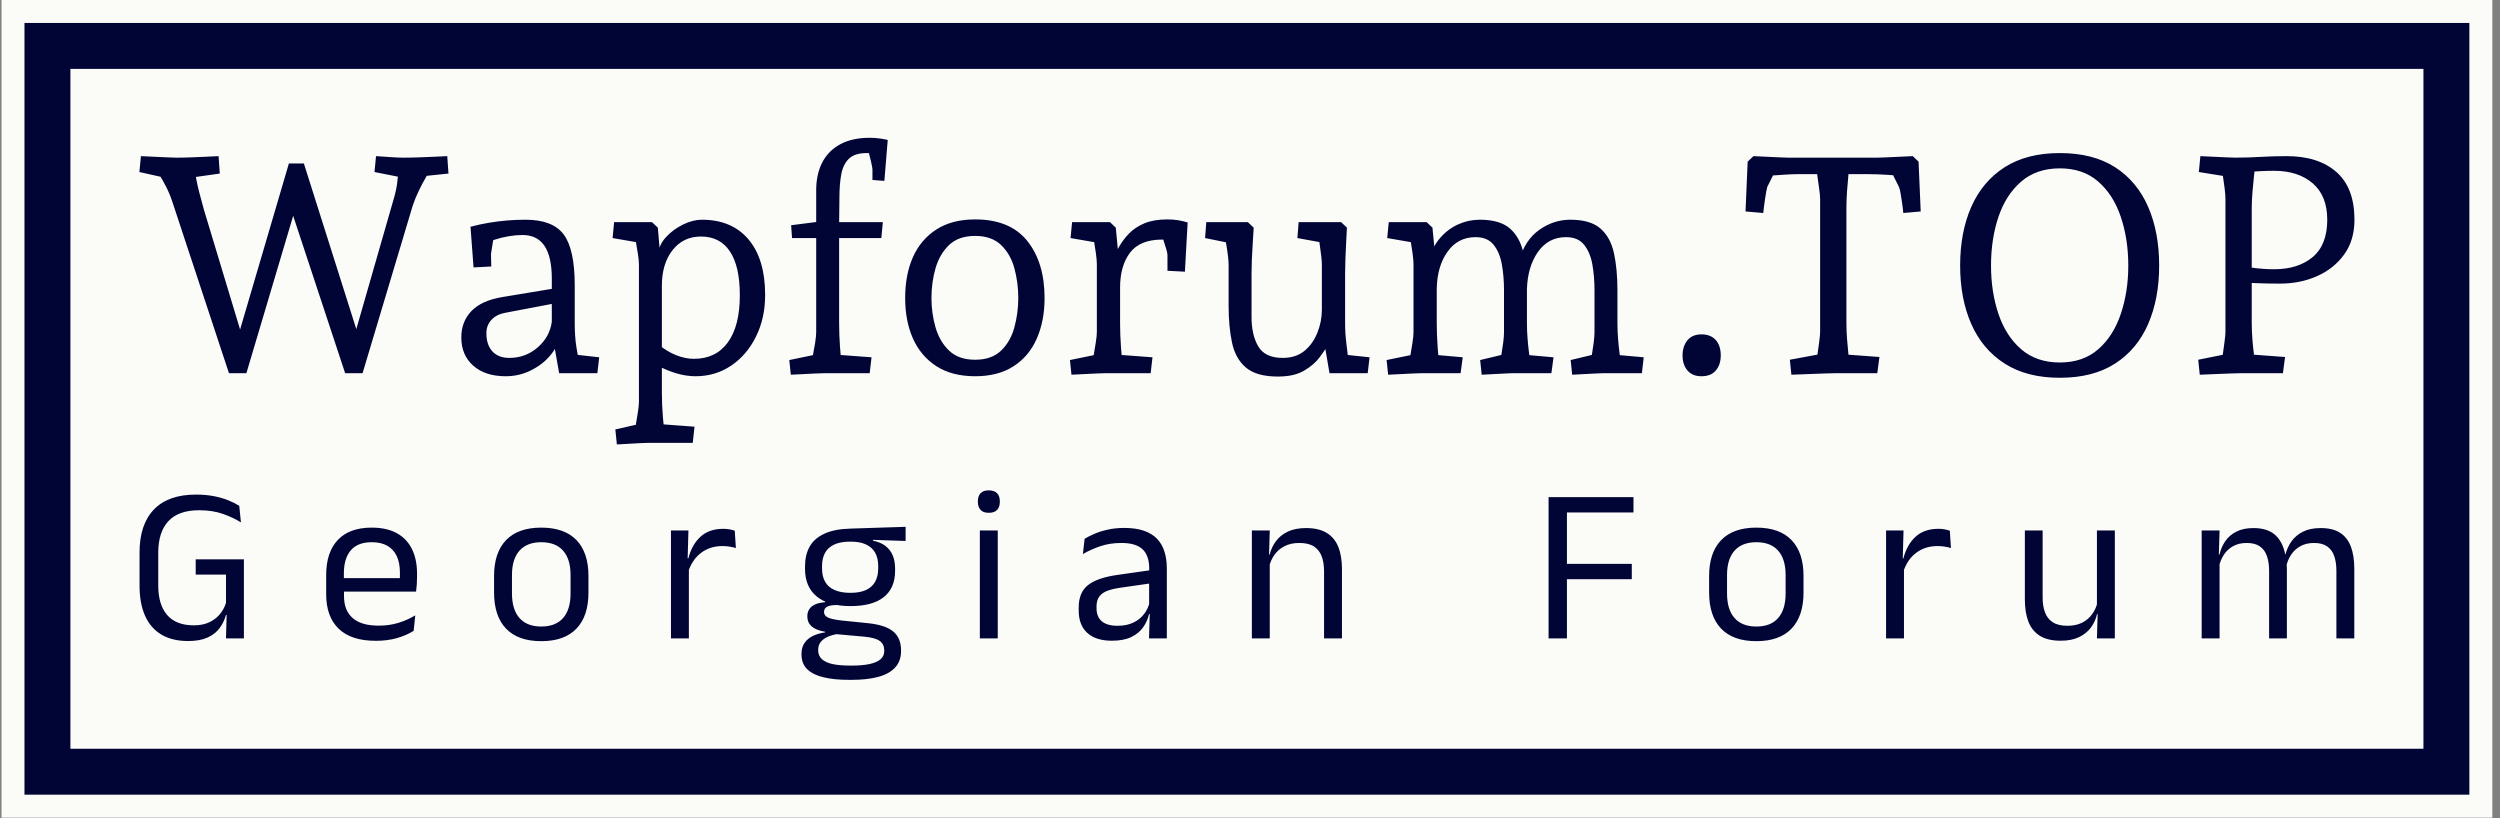 <svg xmlns="http://www.w3.org/2000/svg" version="1.1" xmlns:xlink="http://www.w3.org/1999/xlink" xmlns:svgjs="http://svgjs.dev/svgjs" width="1500" height="491" viewBox="0 0 1500 491"><rect x="0" y="0" width="1500" height="491" fill="#808080" stroke="none"/><g transform="matrix(1,0,0,1,-1.847,-0.208)"><svg viewBox="0 0 357 117" data-background-color="#010536" preserveAspectRatio="xMidYMid meet" height="491" width="1500" xmlns="http://www.w3.org/2000/svg" xmlns:xlink="http://www.w3.org/1999/xlink"><g id="tight-bounds" transform="matrix(1,0,0,1,0.44,0.049)"><svg viewBox="0 0 356.121 116.901" height="116.901" width="356.121"><g><svg viewBox="0 0 356.121 116.901" height="116.901" width="356.121"><g><svg viewBox="0 0 356.121 116.901" height="116.901" width="356.121"><g><path d="M0 116.901v-116.901h356.121v116.901z" fill="#fbfbf8" stroke="transparent" stroke-width="0" rx="0%" data-fill-palette-color="tertiary"></path><path d="M3.283 113.617v-110.334h349.554v110.334z" fill="#010536" stroke="transparent" stroke-width="0" rx="0%" data-fill-palette-color="quaternary"></path><path d="M9.85 107.051v-97.201h336.421v97.201z" fill="#fbfbf8" stroke="transparent" stroke-width="0" data-fill-palette-color="tertiary"></path></g><g transform="matrix(1,0,0,1,19.7,19.7)" id="textblocktransform"><svg viewBox="0 0 316.721 77.501" height="77.501" width="316.721" id="textblock"><g><svg viewBox="0 0 316.721 43.841" height="43.841" width="316.721"><g transform="matrix(1,0,0,1,0,0)"><svg width="316.721" viewBox="2.3 -38.5 362.27 50.15" height="43.841" data-palette-color="#010536"><path d="M19.8 0L16.95 0 7.75-27.85Q7.3-29.25 6.7-30.43 6.1-31.6 5.6-32.4 5.1-33.2 4.9-33.45L4.9-33.45 7.45-31.75 2.3-32.9 2.55-35.5Q3.5-35.45 4.67-35.4 5.85-35.35 6.85-35.3 7.85-35.25 8.35-35.25L8.35-35.25Q9.55-35.25 10.78-35.3 12-35.35 13.18-35.4 14.35-35.45 15.25-35.5L15.25-35.5 15.45-32.65 9.8-31.85 11.35-33.25Q11.45-32.5 11.63-31.6 11.8-30.7 12.1-29.53 12.4-28.35 12.85-26.75L12.85-26.75 19.25-5.55 18.3-5.55 26.75-34.3 29.2-34.3 38.3-5.55 37.3-5.55 44.05-29.05Q44.3-30 44.43-30.85 44.55-31.7 44.6-32.35 44.65-33 44.65-33.35L44.65-33.35 46.3-31.8 40.75-32.9 41-35.5Q42.4-35.4 43.55-35.33 44.7-35.25 45.4-35.25L45.4-35.25Q46.7-35.25 48.03-35.3 49.35-35.35 50.55-35.4 51.75-35.45 52.65-35.5L52.65-35.5 52.85-32.65 47.6-32.1 50.15-33.75Q49.75-33.05 49.15-32.02 48.55-31 47.98-29.8 47.4-28.6 47-27.4L47-27.4 38.8 0 35.95 0 26.95-27.25 27.9-27.25 19.8 0ZM62.2 0.5L62.2 0.5Q58.85 0.5 56.9-1.23 54.95-2.95 54.95-5.85L54.95-5.85Q54.95-8.45 56.62-10.18 58.3-11.9 61.65-12.45L61.65-12.45 70.4-13.9 70.4-11.45 62.25-9.9Q60.75-9.65 59.9-8.75 59.05-7.85 59.05-6.55L59.05-6.55Q59.05-4.65 60.02-3.58 61-2.5 62.8-2.5L62.8-2.5Q65.45-2.5 67.42-4.2 69.4-5.9 69.75-8.4L69.75-8.4 69.75-15.45Q69.75-19.05 68.55-20.83 67.35-22.6 64.95-22.6L64.95-22.6Q63.9-22.6 62.7-22.4 61.5-22.2 60.45-21.85 59.4-21.5 58.85-21.1L58.85-21.1 60.4-23.25 59.8-19.5 59.85-17.45 56.95-17.3 56.45-23.95Q57.95-24.35 59.45-24.6 60.95-24.85 62.45-24.98 63.95-25.1 65.45-25.1L65.45-25.1Q69.9-25.1 71.7-22.68 73.5-20.25 73.5-14.35L73.5-14.35 73.5-8.2Q73.5-5.95 73.77-4.28 74.05-2.6 74.25-1.65L74.25-1.65 72.6-3.15 77.5-2.6 77.2 0 70.95 0 69.95-5.65 70.85-5.8Q70.75-4.4 69.52-2.93 68.3-1.45 66.37-0.48 64.45 0.5 62.2 0.5ZM80.39 11.65L80.39 11.65 80.14 9.2 85.19 8.05 83.19 9.95Q83.3 9.55 83.47 8.55 83.64 7.55 83.82 6.43 84 5.3 84 4.7L84 4.7 84-17.8Q84-18.45 83.82-19.58 83.64-20.7 83.44-21.83 83.25-22.95 83.14-23.45L83.14-23.45 85.19-21.15 79.69-22.1 79.94-24.7 86.14-24.7 87.09-23.8 87.5-18.95 87.19-19.75Q87.34-21.1 88.5-22.33 89.64-23.55 91.25-24.33 92.84-25.1 94.3-25.1L94.3-25.1Q99.19-25.1 101.92-21.88 104.64-18.65 104.64-12.8L104.64-12.8Q104.64-9 103.14-5.98 101.64-2.95 99.07-1.23 96.5 0.5 93.25 0.5L93.25 0.5Q91.75 0.5 90.14 0.03 88.55-0.45 87-1.25L87-1.25 87.05-4.8Q88.55-3.55 90.07-2.95 91.59-2.35 93-2.35L93-2.35Q96.59-2.35 98.55-5.05 100.5-7.75 100.5-12.75L100.5-12.75Q100.5-17.5 98.87-19.93 97.25-22.35 94.14-22.35L94.14-22.35Q91.25-22.35 89.5-20.13 87.75-17.9 87.75-14.3L87.75-14.3 87.75 3.2Q87.75 5.15 87.92 7.2 88.09 9.25 88.25 10.15L88.25 10.15 86.39 8.25 93.09 8.75 92.8 11.4 85.34 11.4Q84.84 11.4 84.02 11.45 83.19 11.5 82.25 11.55 81.3 11.6 80.39 11.65ZM108.84 0.25L108.84 0.25 108.59-2.15 114.14-3.3 112.19-1.45Q112.24-1.85 112.44-2.85 112.64-3.85 112.82-4.98 112.99-6.1 112.99-6.7L112.99-6.7 112.99-22.7 113.64-22.1 109.04-22.1 108.89-24.2 113.59-24.8 112.99-23.9 112.99-29.95Q112.99-32.55 113.99-34.48 114.99-36.4 116.94-37.45 118.89-38.5 121.74-38.5L121.74-38.5Q122.59-38.5 123.44-38.38 124.29-38.25 124.69-38.15L124.69-38.15 124.14-31.45 122.19-31.6 122.19-33.35Q122.19-33.6 121.92-34.77 121.64-35.95 121.24-37.35L121.24-37.35 123.64-36Q123.24-36 122.79-36 122.34-36 121.94-36 121.54-36 121.24-36L121.24-36Q119.29-36 118.34-35.08 117.39-34.15 117.09-32.52 116.79-30.9 116.79-28.78 116.79-26.65 116.74-24.25L116.74-24.25 116.09-24.7 123.89-24.7 123.64-22.1 116.09-22.1 116.74-23 116.74-8.2Q116.74-6.25 116.89-4.2 117.04-2.15 117.19-1.25L117.19-1.25 115.34-3.1 122.04-2.6 121.74 0 114.34 0Q113.84 0 112.89 0.05 111.94 0.1 110.87 0.15 109.79 0.2 108.84 0.25ZM138.99 0.5L138.99 0.5Q135.19 0.5 132.64-1.15 130.09-2.8 128.81-5.68 127.54-8.55 127.54-12.3L127.54-12.3Q127.54-16.1 128.81-18.98 130.09-21.85 132.64-23.5 135.19-25.15 138.99-25.15L138.99-25.15Q144.69-25.15 147.51-21.63 150.34-18.1 150.34-12.3L150.34-12.3Q150.34-8.55 149.06-5.65 147.79-2.75 145.26-1.13 142.74 0.5 138.99 0.5ZM138.99-2.2L138.99-2.2Q141.69-2.2 143.24-3.7 144.79-5.2 145.41-7.53 146.04-9.85 146.04-12.3L146.04-12.3Q146.04-14.8 145.41-17.13 144.79-19.45 143.24-20.95 141.69-22.45 138.99-22.45L138.99-22.45Q136.29-22.45 134.74-20.98 133.19-19.5 132.51-17.18 131.84-14.85 131.84-12.3L131.84-12.3Q131.84-9.8 132.51-7.48 133.19-5.15 134.74-3.68 136.29-2.2 138.99-2.2ZM154.74 0.25L154.74 0.25 154.49-2.15 160.09-3.3 158.09-1.45Q158.19-1.85 158.36-2.85 158.54-3.85 158.71-4.98 158.89-6.1 158.89-6.7L158.89-6.7 158.89-17.8Q158.89-18.45 158.74-19.58 158.59-20.7 158.39-21.83 158.19-22.95 158.09-23.45L158.09-23.45 160.09-21.15 154.59-22.1 154.84-24.7 161.04-24.7 161.99-23.8 162.69-16.3 161.19-17.9Q161.74-19.25 162.44-20.53 163.14-21.8 164.16-22.85 165.19-23.9 166.71-24.53 168.24-25.15 170.44-25.15L170.44-25.15Q171.29-25.15 172.11-25.03 172.94-24.9 173.74-24.65L173.74-24.65 173.29-16.6 170.44-16.75 170.44-19.35Q170.44-19.6 170.24-20.3 170.04-21 169.76-21.83 169.49-22.65 169.24-23.2L169.24-23.2 171.59-21.9Q171.09-21.85 170.56-21.85 170.04-21.85 169.54-21.85L169.54-21.85Q165.94-21.85 164.31-19.7 162.69-17.55 162.69-14L162.69-14 162.69-8.2Q162.69-6.25 162.84-4.2 162.99-2.15 163.14-1.25L163.14-1.25 161.29-3.1 167.99-2.6 167.69 0 160.24 0Q159.74 0 158.79 0.05 157.84 0.1 156.76 0.15 155.69 0.2 154.74 0.25ZM188.49 0.55L188.49 0.55Q184.99 0.55 183.26-0.93 181.54-2.4 180.99-5.03 180.44-7.65 180.44-11.05L180.44-11.05 180.44-17.8Q180.44-18.25 180.34-19.13 180.24-20 180.06-21.05 179.89-22.1 179.74-22.95L179.74-22.95 181.54-21.1 176.59-22.1 176.79-24.7 183.59-24.7 184.54-23.8Q184.49-22.75 184.39-21.35 184.29-19.95 184.24-18.6 184.19-17.25 184.19-16.3L184.19-16.3 184.19-9.15Q184.19-6.25 185.29-4.38 186.39-2.5 189.29-2.5L189.29-2.5Q191.44-2.5 192.84-3.65 194.24-4.8 194.96-6.63 195.69-8.45 195.69-10.4L195.69-10.4 195.69-17.8Q195.69-18.25 195.59-19.13 195.49-20 195.34-21.05 195.19-22.1 195.04-22.95L195.04-22.95 196.89-21.15 191.69-22.1 191.89-24.7 198.84-24.7 199.79-23.8Q199.74-22.75 199.66-21.35 199.59-19.95 199.54-18.6 199.49-17.25 199.49-16.3L199.49-16.3 199.49-8.2Q199.49-6.5 199.71-4.78 199.94-3.05 200.09-1.3L200.09-1.3 198.29-3.15 203.49-2.6 203.19 0 196.94 0 195.99-5.55 196.49-4.35Q196.19-3.75 195.31-2.58 194.44-1.4 192.81-0.43 191.19 0.55 188.49 0.55ZM236.63 0.25L236.63 0.25 236.38-2.15 241.38-3.35 239.58-1.75Q239.73-2.3 239.88-3.2 240.03-4.1 240.16-5.08 240.28-6.05 240.28-6.7L240.28-6.7 240.28-13.6Q240.28-15.8 239.93-17.78 239.58-19.75 238.58-21 237.58-22.25 235.63-22.25L235.63-22.25Q232.73-22.25 231.03-19.83 229.33-17.4 229.23-13.7L229.23-13.7 227.98-18.45Q228.88-21.75 231.23-23.43 233.58-25.1 236.33-25.1L236.33-25.1Q239.58-25.1 241.23-23.68 242.88-22.25 243.46-19.65 244.03-17.05 244.03-13.55L244.03-13.55 244.03-8.2Q244.03-6.95 244.13-5.68 244.23-4.4 244.36-3.43 244.48-2.45 244.53-2L244.53-2 242.73-3.1 248.33-2.6 248.03 0 241.63 0Q241.38 0 240.51 0.05 239.63 0.1 238.56 0.15 237.48 0.2 236.63 0.25ZM206.53 0.25L206.53 0.25 206.28-2.15 211.88-3.3 209.88-1.45Q209.98-1.85 210.16-2.85 210.33-3.85 210.51-4.98 210.68-6.1 210.68-6.7L210.68-6.7 210.68-17.8Q210.68-18.45 210.53-19.58 210.38-20.7 210.18-21.83 209.98-22.95 209.88-23.45L209.88-23.45 211.88-21.15 206.38-22.1 206.63-24.7 212.83-24.7 213.78-23.8 214.48-16.45 214.48-8.2Q214.48-6.25 214.63-4.2 214.78-2.15 214.93-1.25L214.93-1.25 213.08-3.1 218.73-2.6 218.38 0 212.03 0Q211.53 0 210.58 0.05 209.63 0.1 208.56 0.15 207.48 0.2 206.53 0.25ZM221.83 0.25L221.83 0.25 221.58-2.15 226.58-3.35 224.78-1.75Q224.93-2.3 225.08-3.2 225.23-4.1 225.36-5.08 225.48-6.05 225.48-6.7L225.48-6.7 225.48-13.6Q225.48-15.8 225.13-17.78 224.78-19.75 223.78-21 222.78-22.25 220.83-22.25L220.83-22.25Q217.93-22.25 216.23-19.85 214.53-17.45 214.48-13.75L214.48-13.75 213.18-18.5Q213.78-20.7 215.06-22.15 216.33-23.6 218.01-24.35 219.68-25.1 221.53-25.1L221.53-25.1Q224.78-25.1 226.43-23.68 228.08-22.25 228.66-19.65 229.23-17.05 229.23-13.55L229.23-13.55 229.23-8.2Q229.23-6.95 229.33-5.68 229.43-4.4 229.56-3.43 229.68-2.45 229.73-2L229.73-2 227.93-3.1 233.58-2.6 233.23 0 226.83 0Q226.58 0 225.71 0.05 224.83 0.1 223.76 0.15 222.68 0.2 221.83 0.25ZM257.78 0.5L257.78 0.5Q256.28 0.5 255.48-0.45 254.68-1.4 254.68-2.9L254.68-2.9Q254.68-4.4 255.48-5.38 256.28-6.35 257.78-6.35L257.78-6.35Q259.28-6.35 260.11-5.43 260.93-4.5 260.93-2.9L260.93-2.9Q260.93-1.4 260.13-0.45 259.33 0.5 257.78 0.5ZM272.48 0.25L272.48 0.25 272.23-2.2 278.43-3.35 276.48-1.4Q276.58-1.85 276.73-2.93 276.88-4 277.03-5.13 277.18-6.25 277.18-6.75L277.18-6.75 277.18-28.5Q277.18-29.05 277.03-30.13 276.88-31.2 276.73-32.3 276.58-33.4 276.48-33.9L276.48-33.9 281.98-33.9Q281.93-33.5 281.8-32.35 281.68-31.2 281.58-29.75 281.48-28.3 281.48-27L281.48-27 281.48-8.25Q281.48-6.95 281.58-5.63 281.68-4.3 281.8-3.18 281.93-2.05 282.03-1.4L282.03-1.4 280.13-3.15 286.88-2.65 286.53 0 279.63 0Q279.08 0 277.83 0.05 276.58 0.1 275.13 0.15 273.68 0.2 272.48 0.25ZM267.88-26.2L267.88-26.2 264.98-26.45 265.33-34.6 266.28-35.5Q267.23-35.45 268.38-35.4 269.53-35.35 270.53-35.3 271.53-35.25 271.98-35.25L271.98-35.25 286.63-35.25Q287.08-35.25 288.05-35.3 289.03-35.35 290.2-35.4 291.38-35.45 292.33-35.5L292.33-35.5 293.28-34.6 293.63-26.45 290.78-26.2Q290.73-26.9 290.6-27.75 290.48-28.6 290.35-29.35 290.23-30.1 290.08-30.45L290.08-30.45 288.38-33.85 290.43-32.25Q289.68-32.35 288.05-32.45 286.43-32.55 285.13-32.55L285.13-32.55 273.48-32.55Q272.63-32.55 271.58-32.48 270.53-32.4 269.6-32.35 268.68-32.3 268.13-32.25L268.13-32.25 270.23-33.85 268.53-30.45Q268.38-29.9 268.18-28.55 267.98-27.2 267.88-26.2ZM316.38 0.75L316.38 0.75Q310.98 0.75 307.35-1.58 303.73-3.9 301.9-8.05 300.08-12.2 300.08-17.6L300.08-17.6Q300.08-23.05 301.9-27.2 303.73-31.35 307.35-33.68 310.98-36 316.38-36L316.38-36Q321.83-36 325.43-33.68 329.03-31.35 330.83-27.2 332.63-23.05 332.63-17.6L332.63-17.6Q332.63-12.2 330.83-8.05 329.03-3.9 325.43-1.58 321.83 0.75 316.38 0.75ZM316.38-1.75L316.38-1.75Q320.18-1.75 322.65-3.9 325.13-6.05 326.35-9.68 327.58-13.3 327.58-17.6L327.58-17.6Q327.58-21.95 326.35-25.58 325.13-29.2 322.65-31.35 320.18-33.5 316.38-33.5L316.38-33.5Q312.58-33.5 310.08-31.35 307.58-29.2 306.35-25.58 305.13-21.95 305.13-17.6L305.13-17.6Q305.13-13.3 306.35-9.68 307.58-6.05 310.08-3.9 312.58-1.75 316.38-1.75ZM339.27 0.25L339.27 0.25 339.02-2.2 344.72-3.35 342.77-1.4Q342.87-1.85 343.02-2.93 343.17-4 343.32-5.13 343.47-6.25 343.47-6.75L343.47-6.75 343.47-28.5Q343.47-29.05 343.35-30.13 343.22-31.2 343.05-32.3 342.87-33.4 342.77-33.9L342.77-33.9 344.72-32 339.12-32.9 339.37-35.5Q340.32-35.45 341.47-35.4 342.62-35.35 343.65-35.3 344.67-35.25 345.12-35.25L345.12-35.25 348.32-33.9Q348.27-33.5 348.15-32.35 348.02-31.2 347.9-29.75 347.77-28.3 347.77-27L347.77-27 347.77-8.25Q347.77-6.95 347.87-5.63 347.97-4.3 348.12-3.18 348.27-2.05 348.37-1.4L348.37-1.4 346.42-3.15 353.22-2.65 352.87 0 345.97 0Q345.37 0 344.22 0.05 343.07 0.1 341.75 0.15 340.42 0.2 339.27 0.25ZM352.37-14.65L352.37-14.65Q350.27-14.65 348.4-14.73 346.52-14.8 344.32-14.9L344.32-14.9 344.32-17.7Q346.07-17.5 347.87-17.25 349.67-17 351.42-17L351.42-17Q355.37-17 357.75-19 360.12-21 360.12-25.1L360.12-25.1Q360.12-29 357.75-31.05 355.37-33.1 351.42-33.1L351.42-33.1Q350.37-33.1 349.32-33.05 348.27-33 347.25-32.93 346.22-32.85 345.12-32.75L345.12-32.75 345.12-35.25Q347.17-35.25 349.3-35.38 351.42-35.5 353.47-35.5L353.47-35.5Q358.67-35.5 361.62-32.9 364.57-30.3 364.57-25.1L364.57-25.1Q364.57-21.75 362.9-19.43 361.22-17.1 358.47-15.88 355.72-14.65 352.37-14.65Z" opacity="1" transform="matrix(1,0,0,1,0,0)" fill="#010536" class="wordmark-text-0" data-fill-palette-color="quaternary" id="text-0"></path></svg></g></svg></g><g transform="matrix(1,0,0,1,0,50.407)"><svg viewBox="0 0 316.721 27.094" height="27.094" width="316.721"><g transform="matrix(1,0,0,1,0,0)"><svg width="316.721" viewBox="2.6 -33.48 500.91 42.86" height="27.094" data-palette-color="#010536"><path d="M13.6 0.6L13.6 0.6Q9.98 0.6 7.53-0.86 5.08-2.33 3.84-5.13 2.6-7.93 2.6-11.9L2.6-11.9 2.6-19.45Q2.6-25.75 5.84-29.14 9.08-32.52 15.35-32.52L15.35-32.52Q17.6-32.52 19.44-32.16 21.28-31.8 22.7-31.21 24.13-30.63 25.15-29.98L25.15-29.98 25.53-26.23Q23.8-27.33 21.46-28.15 19.13-28.98 16.05-28.98L16.05-28.98Q11.4-28.98 9.11-26.5 6.83-24.03 6.83-19.38L6.83-19.38 6.83-11.93Q6.83-7.63 8.84-5.29 10.85-2.95 14.88-2.95L14.88-2.95Q16.93-2.95 18.39-3.65 19.85-4.35 20.79-5.5 21.73-6.65 22.15-8.03L22.15-8.03 22.15-15.9 22.83-14.43 15.3-14.43 15.3-17.88 26.2-17.88 26.2-5.25 22.13-5.28Q21.73-3.73 20.75-2.38 19.78-1.03 18.03-0.21 16.28 0.6 13.6 0.6ZM22.15 0L22.33-6.6 26.2-6.6 26.2 0 22.15 0ZM56.04 0.55L56.04 0.55Q50.46 0.55 47.64-2.18 44.81-4.9 44.81-9.98L44.81-9.98 44.81-14.33Q44.81-19.48 47.44-22.26 50.06-25.05 55.11-25.05L55.11-25.05Q58.51-25.05 60.79-23.79 63.06-22.53 64.21-20.2 65.36-17.88 65.36-14.65L65.36-14.65 65.36-13.75Q65.36-12.95 65.3-12.15 65.24-11.35 65.14-10.58L65.14-10.58 61.41-10.58Q61.46-11.78 61.48-12.85 61.49-13.93 61.49-14.83L61.49-14.83Q61.49-17.05 60.78-18.59 60.06-20.13 58.65-20.94 57.24-21.75 55.11-21.75L55.11-21.75Q51.96-21.75 50.39-19.93 48.81-18.1 48.81-14.7L48.81-14.7 48.81-12.38 48.84-11.88 48.84-9.55Q48.84-8.03 49.29-6.8 49.74-5.58 50.7-4.69 51.66-3.8 53.15-3.34 54.64-2.88 56.69-2.88L56.69-2.88Q59.06-2.88 61.11-3.5 63.16-4.13 64.96-5.2L64.96-5.2 64.59-1.7Q62.96-0.68 60.81-0.06 58.66 0.55 56.04 0.55ZM64.29-10.58L46.94-10.58 46.94-13.63 64.29-13.63 64.29-10.58ZM93.45 0.63L93.45 0.63Q88.2 0.63 85.49-2.21 82.78-5.05 82.78-10.38L82.78-10.38 82.78-14.1Q82.78-19.4 85.5-22.23 88.23-25.05 93.45-25.05L93.45-25.05Q98.7-25.05 101.42-22.23 104.13-19.4 104.13-14.1L104.13-14.1 104.13-10.38Q104.13-5.05 101.42-2.21 98.7 0.63 93.45 0.63ZM93.45-2.68L93.45-2.68Q96.7-2.68 98.39-4.6 100.08-6.53 100.08-10.15L100.08-10.15 100.08-14.33Q100.08-17.93 98.39-19.84 96.7-21.75 93.45-21.75L93.45-21.75Q90.23-21.75 88.53-19.84 86.83-17.93 86.83-14.33L86.83-14.33 86.83-10.15Q86.83-6.53 88.53-4.6 90.23-2.68 93.45-2.68ZM126.64-14.93L126.64-14.93 125.72-18.05 126.72-18.1Q127.52-21.2 129.47-22.99 131.42-24.78 134.64-24.78L134.64-24.78Q135.44-24.78 136.08-24.65 136.72-24.53 137.22-24.35L137.22-24.35 137.47-20.43Q136.84-20.63 136.08-20.75 135.32-20.88 134.39-20.88L134.39-20.88Q131.64-20.88 129.61-19.35 127.57-17.82 126.64-14.93ZM126.84 0L122.79 0 122.79-24.4 126.74-24.4 126.54-17.2 126.84-16.9 126.84 0ZM163.41-7.3L163.41-7.3Q158.43-7.3 155.77-9.47 153.11-11.65 153.11-15.7L153.11-15.7 153.11-16.32Q153.11-18.85 154.14-20.73 155.18-22.6 157.46-23.66 159.73-24.73 163.41-24.83L163.41-24.83 175.86-25.23 175.86-22.03 168.51-22.28 168.48-22.1Q170.21-21.75 171.31-20.9 172.41-20.05 172.94-18.78 173.48-17.5 173.48-15.8L173.48-15.8 173.48-15.25Q173.48-11.38 170.93-9.34 168.38-7.3 163.41-7.3ZM163.23 6.15L163.23 6.15 163.81 6.15Q166.06 6.15 167.67 5.81 169.28 5.48 170.16 4.75 171.03 4.03 171.03 2.83L171.03 2.83 171.03 2.73Q171.03 1.33 170.02 0.59 169.01-0.15 166.56-0.38L166.56-0.38 159.66-1 160.81-1.05Q159.41-0.85 158.34-0.4 157.28 0.05 156.68 0.79 156.08 1.53 156.08 2.63L156.08 2.63 156.08 2.68Q156.08 3.95 156.96 4.73 157.83 5.5 159.43 5.83 161.03 6.15 163.23 6.15ZM163.73 9.38L163.01 9.38Q159.71 9.38 157.32 8.81 154.93 8.25 153.62 6.99 152.31 5.73 152.31 3.6L152.31 3.6 152.31 3.5Q152.31 2 153.02 1 153.73 0 154.94-0.58 156.16-1.15 157.66-1.35L157.66-1.35 157.63-1.5Q155.58-1.85 154.61-2.71 153.63-3.58 153.63-4.95L153.63-4.95 153.63-4.98Q153.63-5.93 154.07-6.6 154.51-7.28 155.39-7.68 156.28-8.08 157.66-8.18L157.66-8.18 157.66-8.68 162.31-7.5 160.41-7.55Q158.71-7.53 158.06-7.14 157.41-6.75 157.41-5.98L157.41-5.98 157.41-5.95Q157.41-5.13 158.33-4.7 159.26-4.28 161.48-4.03L161.48-4.03 167.41-3.43Q171.28-3.03 173.06-1.56 174.83-0.1 174.83 2.75L174.83 2.75 174.83 2.88Q174.83 5.15 173.48 6.6 172.13 8.05 169.66 8.71 167.18 9.38 163.73 9.38L163.73 9.38ZM163.36-10.3L163.36-10.3Q165.46-10.3 166.84-10.91 168.23-11.53 168.94-12.76 169.66-14 169.66-15.8L169.66-15.8 169.66-16.4Q169.66-18.15 168.97-19.38 168.28-20.6 166.91-21.24 165.53-21.88 163.46-21.88L163.46-21.88 163.31-21.88Q161.06-21.88 159.64-21.19 158.23-20.5 157.59-19.26 156.96-18.03 156.96-16.38L156.96-16.38 156.96-15.8Q156.96-14 157.67-12.78 158.38-11.55 159.81-10.93 161.23-10.3 163.36-10.3ZM196.7 0L192.65 0 192.65-24.4 196.7-24.4 196.7 0ZM194.67-28.4L194.67-28.4Q193.42-28.4 192.81-29.06 192.2-29.73 192.2-30.88L192.2-30.88 192.2-31Q192.2-32.18 192.81-32.83 193.42-33.48 194.67-33.48L194.67-33.48Q195.92-33.48 196.55-32.83 197.17-32.18 197.17-31L197.17-31 197.17-30.88Q197.17-29.7 196.55-29.05 195.92-28.4 194.67-28.4ZM234.94 0L230.91 0 231.09-5.93 230.94-6.55 230.94-14.33 230.96-15.75Q230.96-18.73 229.45-20.15 227.94-21.58 224.66-21.58L224.66-21.58Q222.04-21.58 219.85-20.83 217.66-20.08 215.96-19.07L215.96-19.07 216.34-22.53Q217.29-23.1 218.6-23.66 219.91-24.23 221.6-24.6 223.29-24.98 225.31-24.98L225.31-24.98Q227.94-24.98 229.77-24.34 231.61-23.7 232.75-22.5 233.89-21.3 234.41-19.6 234.94-17.9 234.94-15.8L234.94-15.8 234.94 0ZM222.51 0.53L222.51 0.53Q218.89 0.53 216.95-1.24 215.01-3 215.01-6.28L215.01-6.28 215.01-7Q215.01-10.38 217.1-12.04 219.19-13.7 223.74-14.35L223.74-14.35 231.46-15.45 231.69-12.5 224.24-11.43Q221.44-11.03 220.24-10.06 219.04-9.1 219.04-7.23L219.04-7.23 219.04-6.83Q219.04-4.9 220.22-3.88 221.41-2.85 223.79-2.85L223.79-2.85Q225.89-2.85 227.39-3.58 228.89-4.3 229.81-5.53 230.74-6.75 231.06-8.25L231.06-8.25 231.69-5.5 230.91-5.5Q230.56-3.9 229.6-2.53 228.64-1.15 226.91-0.31 225.19 0.53 222.51 0.53ZM274.55 0L270.5 0 270.5-15.18Q270.5-17.15 269.96-18.57 269.42-20 268.21-20.79 267-21.58 264.9-21.58L264.9-21.58Q262.97-21.58 261.56-20.85 260.15-20.13 259.27-18.89 258.4-17.65 258.05-16.07L258.05-16.07 257.32-18.95 258.2-18.95Q258.6-20.6 259.6-21.96 260.6-23.33 262.29-24.14 263.97-24.95 266.42-24.95L266.42-24.95Q269.32-24.95 271.11-23.85 272.9-22.75 273.72-20.69 274.55-18.63 274.55-15.63L274.55-15.63 274.55 0ZM258.22 0L254.17 0 254.17-24.4 258.22-24.4 258.05-18.55 258.22-18.32 258.22 0ZM325.43 0L321.28 0 321.28-31.95 325.43-31.95 325.43 0ZM340.1-13.38L323.63-13.38 323.63-16.85 340.1-16.85 340.1-13.38ZM340.48-28.48L322.48-28.48 322.48-31.95 340.48-31.95 340.48-28.48ZM368.27 0.63L368.27 0.63Q363.02 0.63 360.3-2.21 357.59-5.05 357.59-10.38L357.59-10.38 357.59-14.1Q357.59-19.4 360.32-22.23 363.04-25.05 368.27-25.05L368.27-25.05Q373.52-25.05 376.23-22.23 378.94-19.4 378.94-14.1L378.94-14.1 378.94-10.38Q378.94-5.05 376.23-2.21 373.52 0.63 368.27 0.63ZM368.27-2.68L368.27-2.68Q371.52-2.68 373.2-4.6 374.89-6.53 374.89-10.15L374.89-10.15 374.89-14.33Q374.89-17.93 373.2-19.84 371.52-21.75 368.27-21.75L368.27-21.75Q365.04-21.75 363.34-19.84 361.64-17.93 361.64-14.33L361.64-14.33 361.64-10.15Q361.64-6.53 363.34-4.6 365.04-2.68 368.27-2.68ZM401.46-14.93L401.46-14.93 400.53-18.05 401.53-18.1Q402.33-21.2 404.28-22.99 406.23-24.78 409.46-24.78L409.46-24.78Q410.26-24.78 410.89-24.65 411.53-24.53 412.03-24.35L412.03-24.35 412.28-20.43Q411.66-20.63 410.89-20.75 410.13-20.88 409.21-20.88L409.21-20.88Q406.46-20.88 404.42-19.35 402.38-17.82 401.46-14.93ZM401.66 0L397.61 0 397.61-24.4 401.56-24.4 401.36-17.2 401.66-16.9 401.66 0ZM429-24.4L433.02-24.4 433.02-9.22Q433.02-7.3 433.56-5.86 434.1-4.42 435.32-3.64 436.55-2.85 438.62-2.85L438.62-2.85Q440.57-2.85 441.97-3.56 443.37-4.28 444.26-5.53 445.15-6.78 445.47-8.35L445.47-8.35 446.2-5.48 445.32-5.48Q444.95-3.83 443.95-2.46 442.95-1.1 441.26-0.29 439.57 0.53 437.1 0.53L437.1 0.53Q434.22 0.53 432.43-0.56 430.65-1.65 429.82-3.74 429-5.83 429-8.78L429-8.78 429-24.4ZM445.3-24.4L449.35-24.4 449.35 0 445.3 0 445.47-5.85 445.3-6.1 445.3-24.4ZM503.51 0L499.46 0 499.46-15.28Q499.46-17.2 498.97-18.61 498.49-20.03 497.37-20.8 496.26-21.58 494.39-21.58L494.39-21.58Q492.61-21.58 491.31-20.85 490.01-20.13 489.21-18.91 488.41-17.7 488.09-16.15L488.09-16.15 487.46-19.03 487.96-19.03Q488.36-20.6 489.31-21.95 490.26-23.3 491.89-24.13 493.51-24.95 495.91-24.95L495.91-24.95Q498.64-24.95 500.3-23.88 501.96-22.8 502.74-20.74 503.51-18.68 503.51-15.73L503.51-15.73 503.51 0ZM473.04 0L468.99 0 468.99-24.4 473.04-24.4 472.86-18.55 473.04-18.3 473.04 0ZM488.26 0L484.24 0 484.24-15.28Q484.24-17.2 483.75-18.61 483.26-20.03 482.16-20.8 481.06-21.58 479.19-21.58L479.19-21.58Q477.39-21.58 476.09-20.85 474.79-20.13 473.99-18.89 473.19-17.65 472.86-16.07L472.86-16.07 472.11-18.95 473.01-18.95Q473.39-20.6 474.31-21.96 475.24-23.33 476.82-24.14 478.41-24.95 480.69-24.95L480.69-24.95Q484.06-24.95 485.82-23.2 487.59-21.45 488.04-18.1L488.04-18.1Q488.16-17.6 488.21-17.01 488.26-16.43 488.26-15.85L488.26-15.85 488.26 0Z" opacity="1" transform="matrix(1,0,0,1,0,0)" fill="#010536" class="slogan-text-1" data-fill-palette-color="quaternary" id="text-1"></path></svg></g></svg></g></svg></g></svg></g><g></g></svg></g><defs></defs></svg><rect width="356.121" height="116.901" fill="none" stroke="none" visibility="hidden"></rect></g></svg></g></svg>